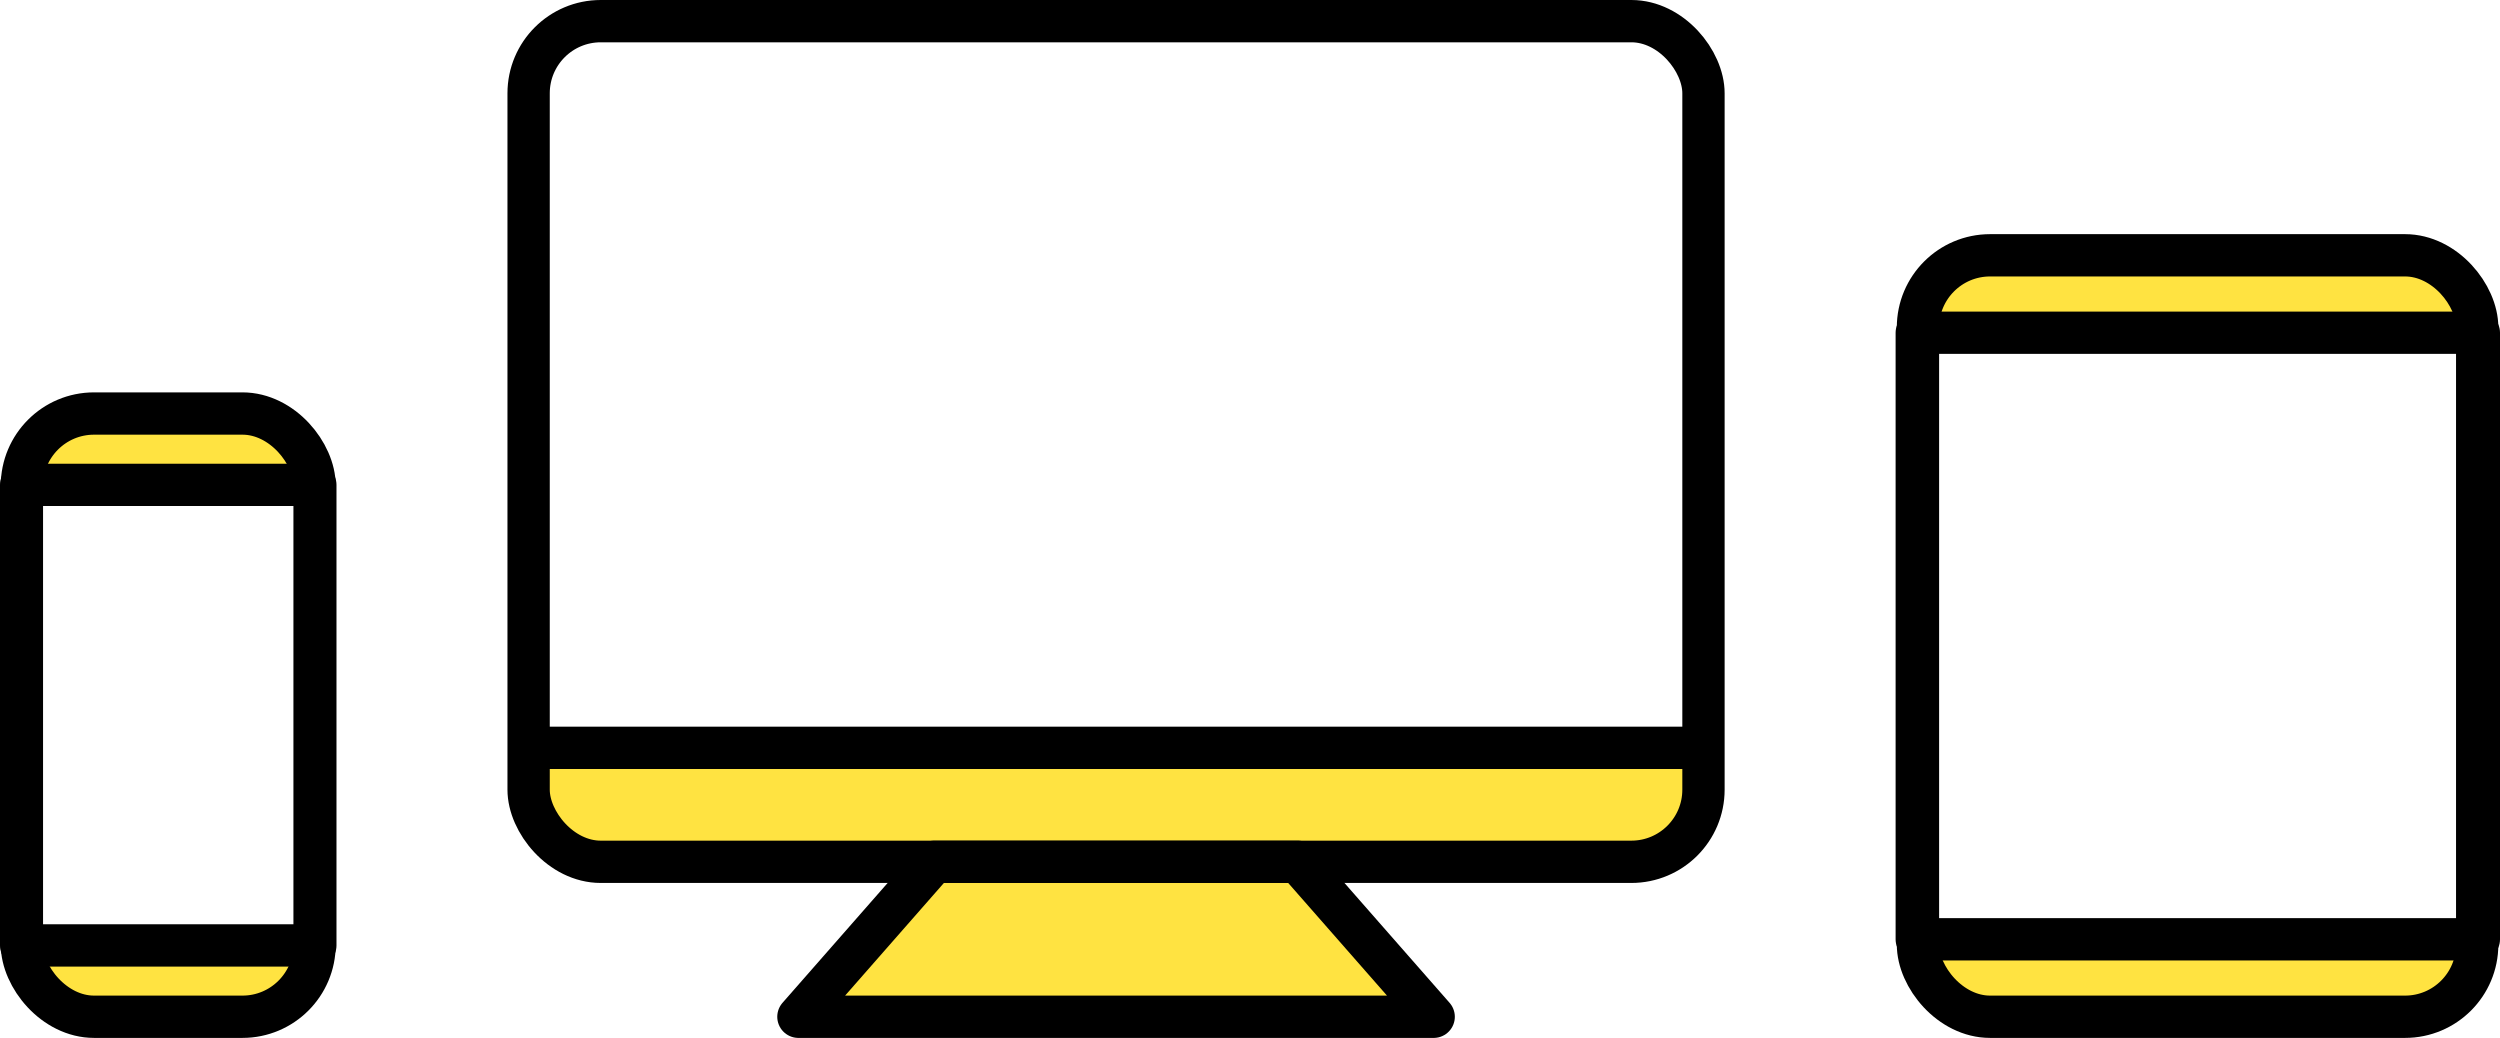 <?xml version="1.0" encoding="UTF-8"?><svg id="_レイヤー_2" xmlns="http://www.w3.org/2000/svg" viewBox="0 0 177.299 73.609"><defs><style>.cls-1{fill:#ffe341;stroke-width:0px;}.cls-2{fill:none;stroke:#000;stroke-linecap:round;stroke-linejoin:round;stroke-width:3px;}</style></defs><g id="_レイヤー_1-2"><polygon class="cls-1" points="92.452 60.146 66.873 60.146 58.725 71.704 99.652 71.704 92.452 60.146"/><rect class="cls-1" x="2.452" y="67.156" width="18.947" height="4.547"/><rect class="cls-1" x="2.452" y="29.609" width="18.947" height="4.547"/><path class="cls-1" d="m38.205,53.035h81.889v3.724c0,2.407-1.954,4.361-4.361,4.361H42.699c-2.48,0-4.494-2.014-4.494-4.494v-3.59h0Z"/><path class="cls-1" d="m135.936,66.614h39.745v1.134c0,2.407-1.954,4.361-4.361,4.361h-30.89c-2.48,0-4.494-2.014-4.494-4.494v-1h0Z"/><path class="cls-1" d="m135.936,18.106h39.745v1.134c0,2.407-1.954,4.361-4.361,4.361h-30.89c-2.48,0-4.494-2.014-4.494-4.494v-1h0Z" transform="translate(311.617 41.708) rotate(180)"/><rect class="cls-2" x="136.021" y="18.106" width="39.66" height="54.002" rx="5.116" ry="5.116"/><rect class="cls-2" x="135.936" y="23.598" width="39.863" height="43.018"/><rect class="cls-2" x="1.553" y="29.327" width="20.757" height="42.781" rx="5.116" ry="5.116"/><rect class="cls-2" x="1.5" y="34.387" width="20.863" height="32.663"/><rect class="cls-2" x="37.489" y="1.5" width="83.321" height="59.619" rx="5.116" ry="5.116"/><polygon class="cls-2" points="101.676 72.109 56.623 72.109 66.261 61.119 92.038 61.119 101.676 72.109"/><line class="cls-2" x1="38.205" y1="53.035" x2="120.094" y2="53.035"/></g></svg>